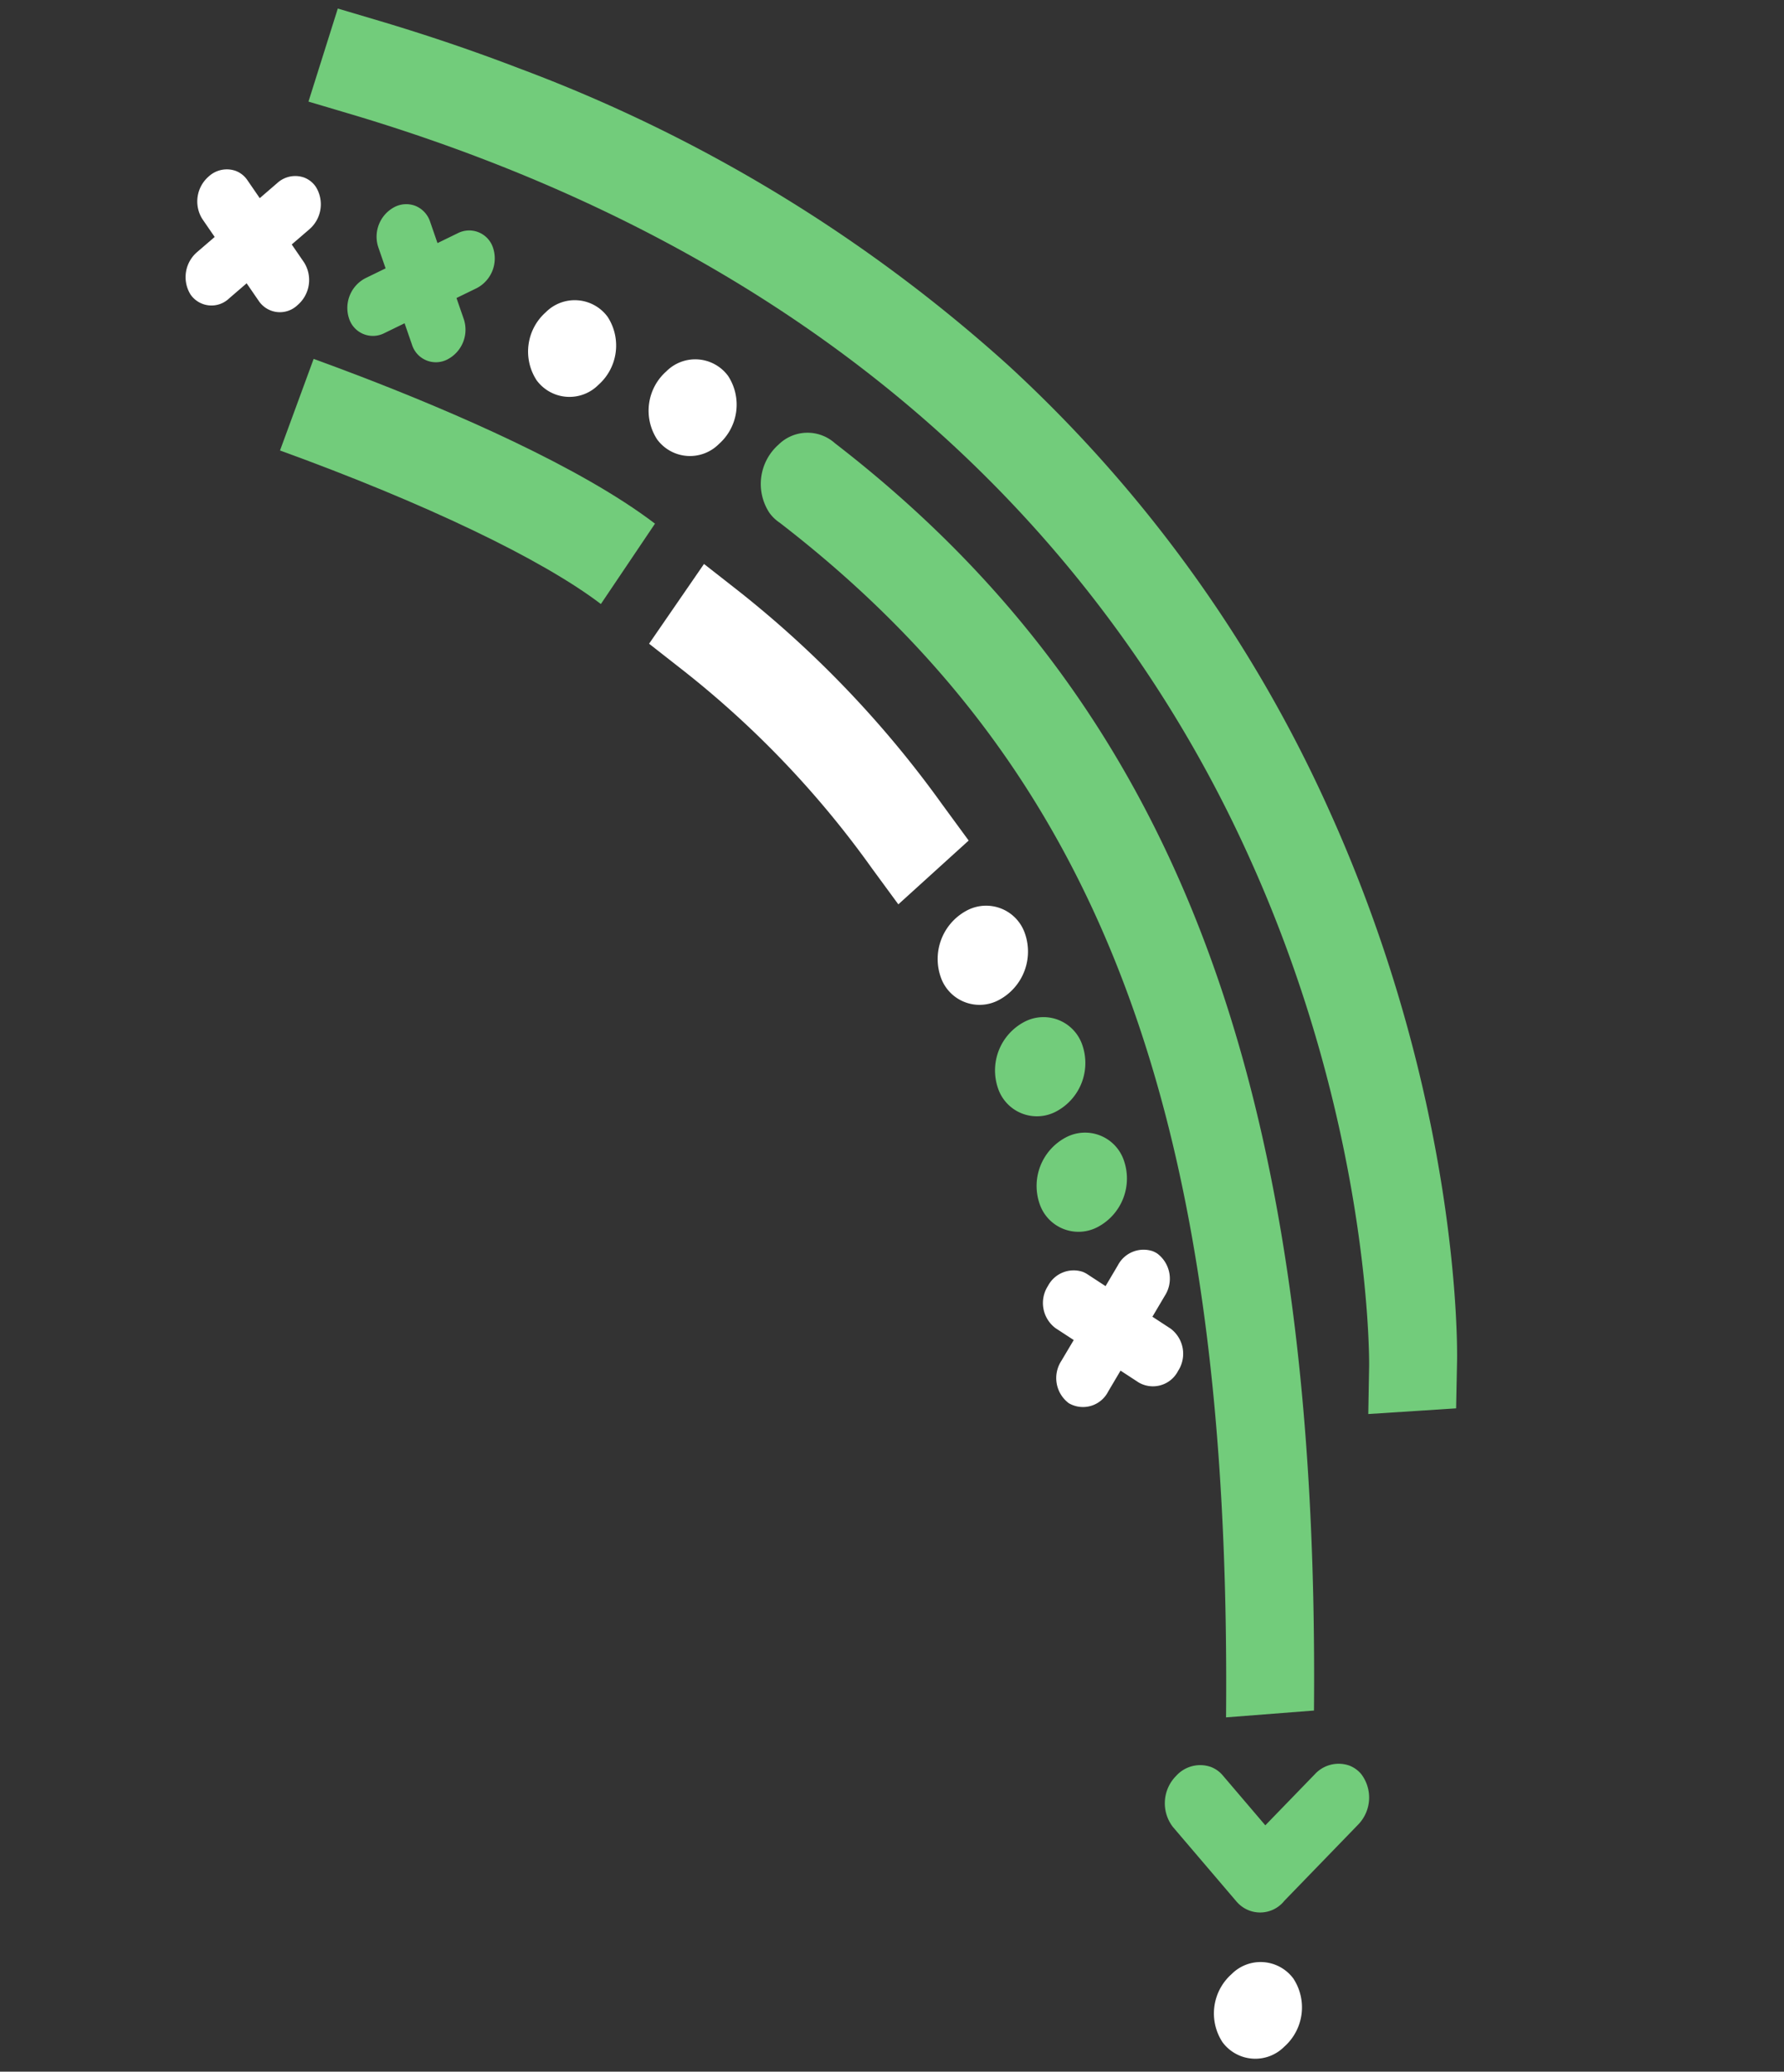 <svg xmlns="http://www.w3.org/2000/svg" width="158.391" height="183.893" viewBox="0 0 158.391 183.893">
  <rect x="0" y="0" width="158.391" height="183.893" fill="#333333" stroke="none"/>
  <defs>
    <style>
      .cls-1 {
        fill: #72cc7b;
      }

      .cls-2 {
        fill: #fff;
      }
    </style>
  </defs>
  <g id="FORME_VERTE" data-name="FORME VERTE" transform="translate(24.96 -2.044) rotate(21)">
    <path id="Tracé_1611" data-name="Tracé 1611" class="cls-1" d="M3.1,8.6a3.569,3.569,0,0,1-1.178-.5A4.661,4.661,0,0,1,.517,2.17,3.656,3.656,0,0,1,5.153.256C41.806,11.23,65.752,38.1,85.17,90.036L78.1,93.4C59.445,43.518,37.706,18.931,3.1,8.6Z" transform="translate(55.586 20.763)"/>
    <path id="Tracé_1612" data-name="Tracé 1612" class="cls-2" d="M1.926,8.11A4.662,4.662,0,0,1,.517,2.173,3.624,3.624,0,0,1,5.778.583a4.662,4.662,0,0,1,1.41,5.936A3.623,3.623,0,0,1,1.926,8.11Z" transform="translate(32.086 17.187)"/>
    <path id="Tracé_1613" data-name="Tracé 1613" class="cls-2" d="M1.927,8.11A4.662,4.662,0,0,1,.517,2.174,3.622,3.622,0,0,1,5.778.583a4.66,4.66,0,0,1,1.41,5.935A3.623,3.623,0,0,1,1.927,8.11Z" transform="translate(43.956 18.254)"/>
    <path id="Tracé_1614" data-name="Tracé 1614" class="cls-2" d="M7.188,6.519A3.624,3.624,0,0,1,1.926,8.11,4.662,4.662,0,0,1,.517,2.173,3.624,3.624,0,0,1,5.778.583,4.662,4.662,0,0,1,7.188,6.519Z" transform="translate(141.798 133.084)"/>
    <path id="Tracé_1615" data-name="Tracé 1615" class="cls-2" d="M6.235,1.31A2.365,2.365,0,0,1,8.3,0,2.2,2.2,0,0,1,9.549.395a2.928,2.928,0,0,1,.811,3.738L9.388,5.94l1.6,1.1a2.929,2.929,0,0,1,.811,3.738,2.262,2.262,0,0,1-3.313.915l-1.6-1.1L5.915,12.4a2.262,2.262,0,0,1-3.313.915A2.928,2.928,0,0,1,1.79,9.576L2.762,7.77l-1.6-1.1A2.929,2.929,0,0,1,.35,2.935a2.366,2.366,0,0,1,2.065-1.31,2.2,2.2,0,0,1,1.249.395l1.6,1.1Z" transform="translate(0 15.89)"/>
    <path id="Tracé_1616" data-name="Tracé 1616" class="cls-1" d="M.909.748A2.264,2.264,0,0,1,2.569,0,2.28,2.28,0,0,1,4.318.848L5.607,2.381,6.967.925a2.224,2.224,0,0,1,3.41.1,2.974,2.974,0,0,1-.09,3.847L8.928,6.328l1.29,1.533a2.973,2.973,0,0,1-.089,3.846,2.221,2.221,0,0,1-3.408-.1L5.43,10.073,4.072,11.528a2.224,2.224,0,0,1-3.41-.1,2.974,2.974,0,0,1,.09-3.847L2.109,6.127.82,4.594A2.973,2.973,0,0,1,.909.748Z" transform="translate(15.819 14.697)"/>
    <path id="Tracé_1617" data-name="Tracé 1617" class="cls-1" d="M13.223,13.283c-.012.03-.016.06-.029.089A2.745,2.745,0,0,1,9.351,14.89l-.006,0h0L1.63,10.695A3.445,3.445,0,0,1,.286,6.359a2.87,2.87,0,0,1,2.6-1.84,2.6,2.6,0,0,1,1.248.323L9.248,7.624,11.717,1.84A2.87,2.87,0,0,1,14.313,0,2.607,2.607,0,0,1,15.56.322,3.445,3.445,0,0,1,16.9,4.658Z" transform="translate(131.126 114.235)"/>
    <path id="Tracé_1618" data-name="Tracé 1618" class="cls-2" d="M5.718,1.137a93.755,93.755,0,0,1,23.7,11.218L32.751,14.5l-3.8,7.525-3.335-2.144A85.569,85.569,0,0,0,3.7,9.494L0,8.358,2.015,0Z" transform="translate(51.708 35.189)"/>
    <path id="Tracé_1619" data-name="Tracé 1619" class="cls-1" d="M33.535,2.833l-1.929,8.383C25.291,9.368,13.811,8.451.126,8.7L0,.041C1.321.017,2.816,0,4.435,0,13.162,0,25.5.481,33.535,2.833Z" transform="translate(14.844 30.575)"/>
    <path id="Tracé_1620" data-name="Tracé 1620" class="cls-2" d="M6.741,1.3a4.869,4.869,0,0,1,0,6.3,3.64,3.64,0,0,1-5.585,0,4.869,4.869,0,0,1,0-6.3A3.64,3.64,0,0,1,6.741,1.3Z" transform="translate(85.334 54.296)"/>
    <path id="Tracé_1621" data-name="Tracé 1621" class="cls-1" d="M6.74,1.3a4.868,4.868,0,0,1,0,6.3,3.64,3.64,0,0,1-5.585,0,4.869,4.869,0,0,1,0-6.3A3.639,3.639,0,0,1,6.74,1.3Z" transform="translate(93.634 61.706)"/>
    <path id="Tracé_1622" data-name="Tracé 1622" class="cls-1" d="M6.74,1.3a4.869,4.869,0,0,1,0,6.3,3.64,3.64,0,0,1-5.585,0,4.869,4.869,0,0,1,0-6.3A3.639,3.639,0,0,1,6.74,1.3Z" transform="translate(100.755 69.955)"/>
    <path id="Tracé_1623" data-name="Tracé 1623" class="cls-2" d="M2.47,3.938a2.257,2.257,0,0,1,.466.05l1.887.407.36-2.127A2.571,2.571,0,0,1,7.608,0a2.208,2.208,0,0,1,.466.05A2.791,2.791,0,0,1,10.04,3.312L9.68,5.44l1.886.407A2.79,2.79,0,0,1,13.532,9.11a2.51,2.51,0,0,1-2.892,2.217l-1.887-.406-.36,2.128A2.507,2.507,0,0,1,5.5,15.267,2.79,2.79,0,0,1,3.536,12L3.9,9.875,2.01,9.469A2.79,2.79,0,0,1,.044,6.206,2.573,2.573,0,0,1,2.47,3.938Z" transform="translate(105.157 77.864)"/>
    <path id="Tracé_1624" data-name="Tracé 1624" class="cls-1" d="M128.669,80.5c-.072-.2-7.413-19.986-26.331-38.554A113.341,113.341,0,0,0,64.222,17.158c-17.843-7.011-37.981-9.7-59.864-8l-3.829.3L0,.813l3.83-.3Q10.46,0,16.887,0A135.478,135.478,0,0,1,67,9.079a120.892,120.892,0,0,1,40.678,26.637c20.153,19.913,27.78,40.645,28.1,41.518l1.445,4-7.1,3.266Z" transform="translate(5.702 0)"/>
  </g>
</svg>
